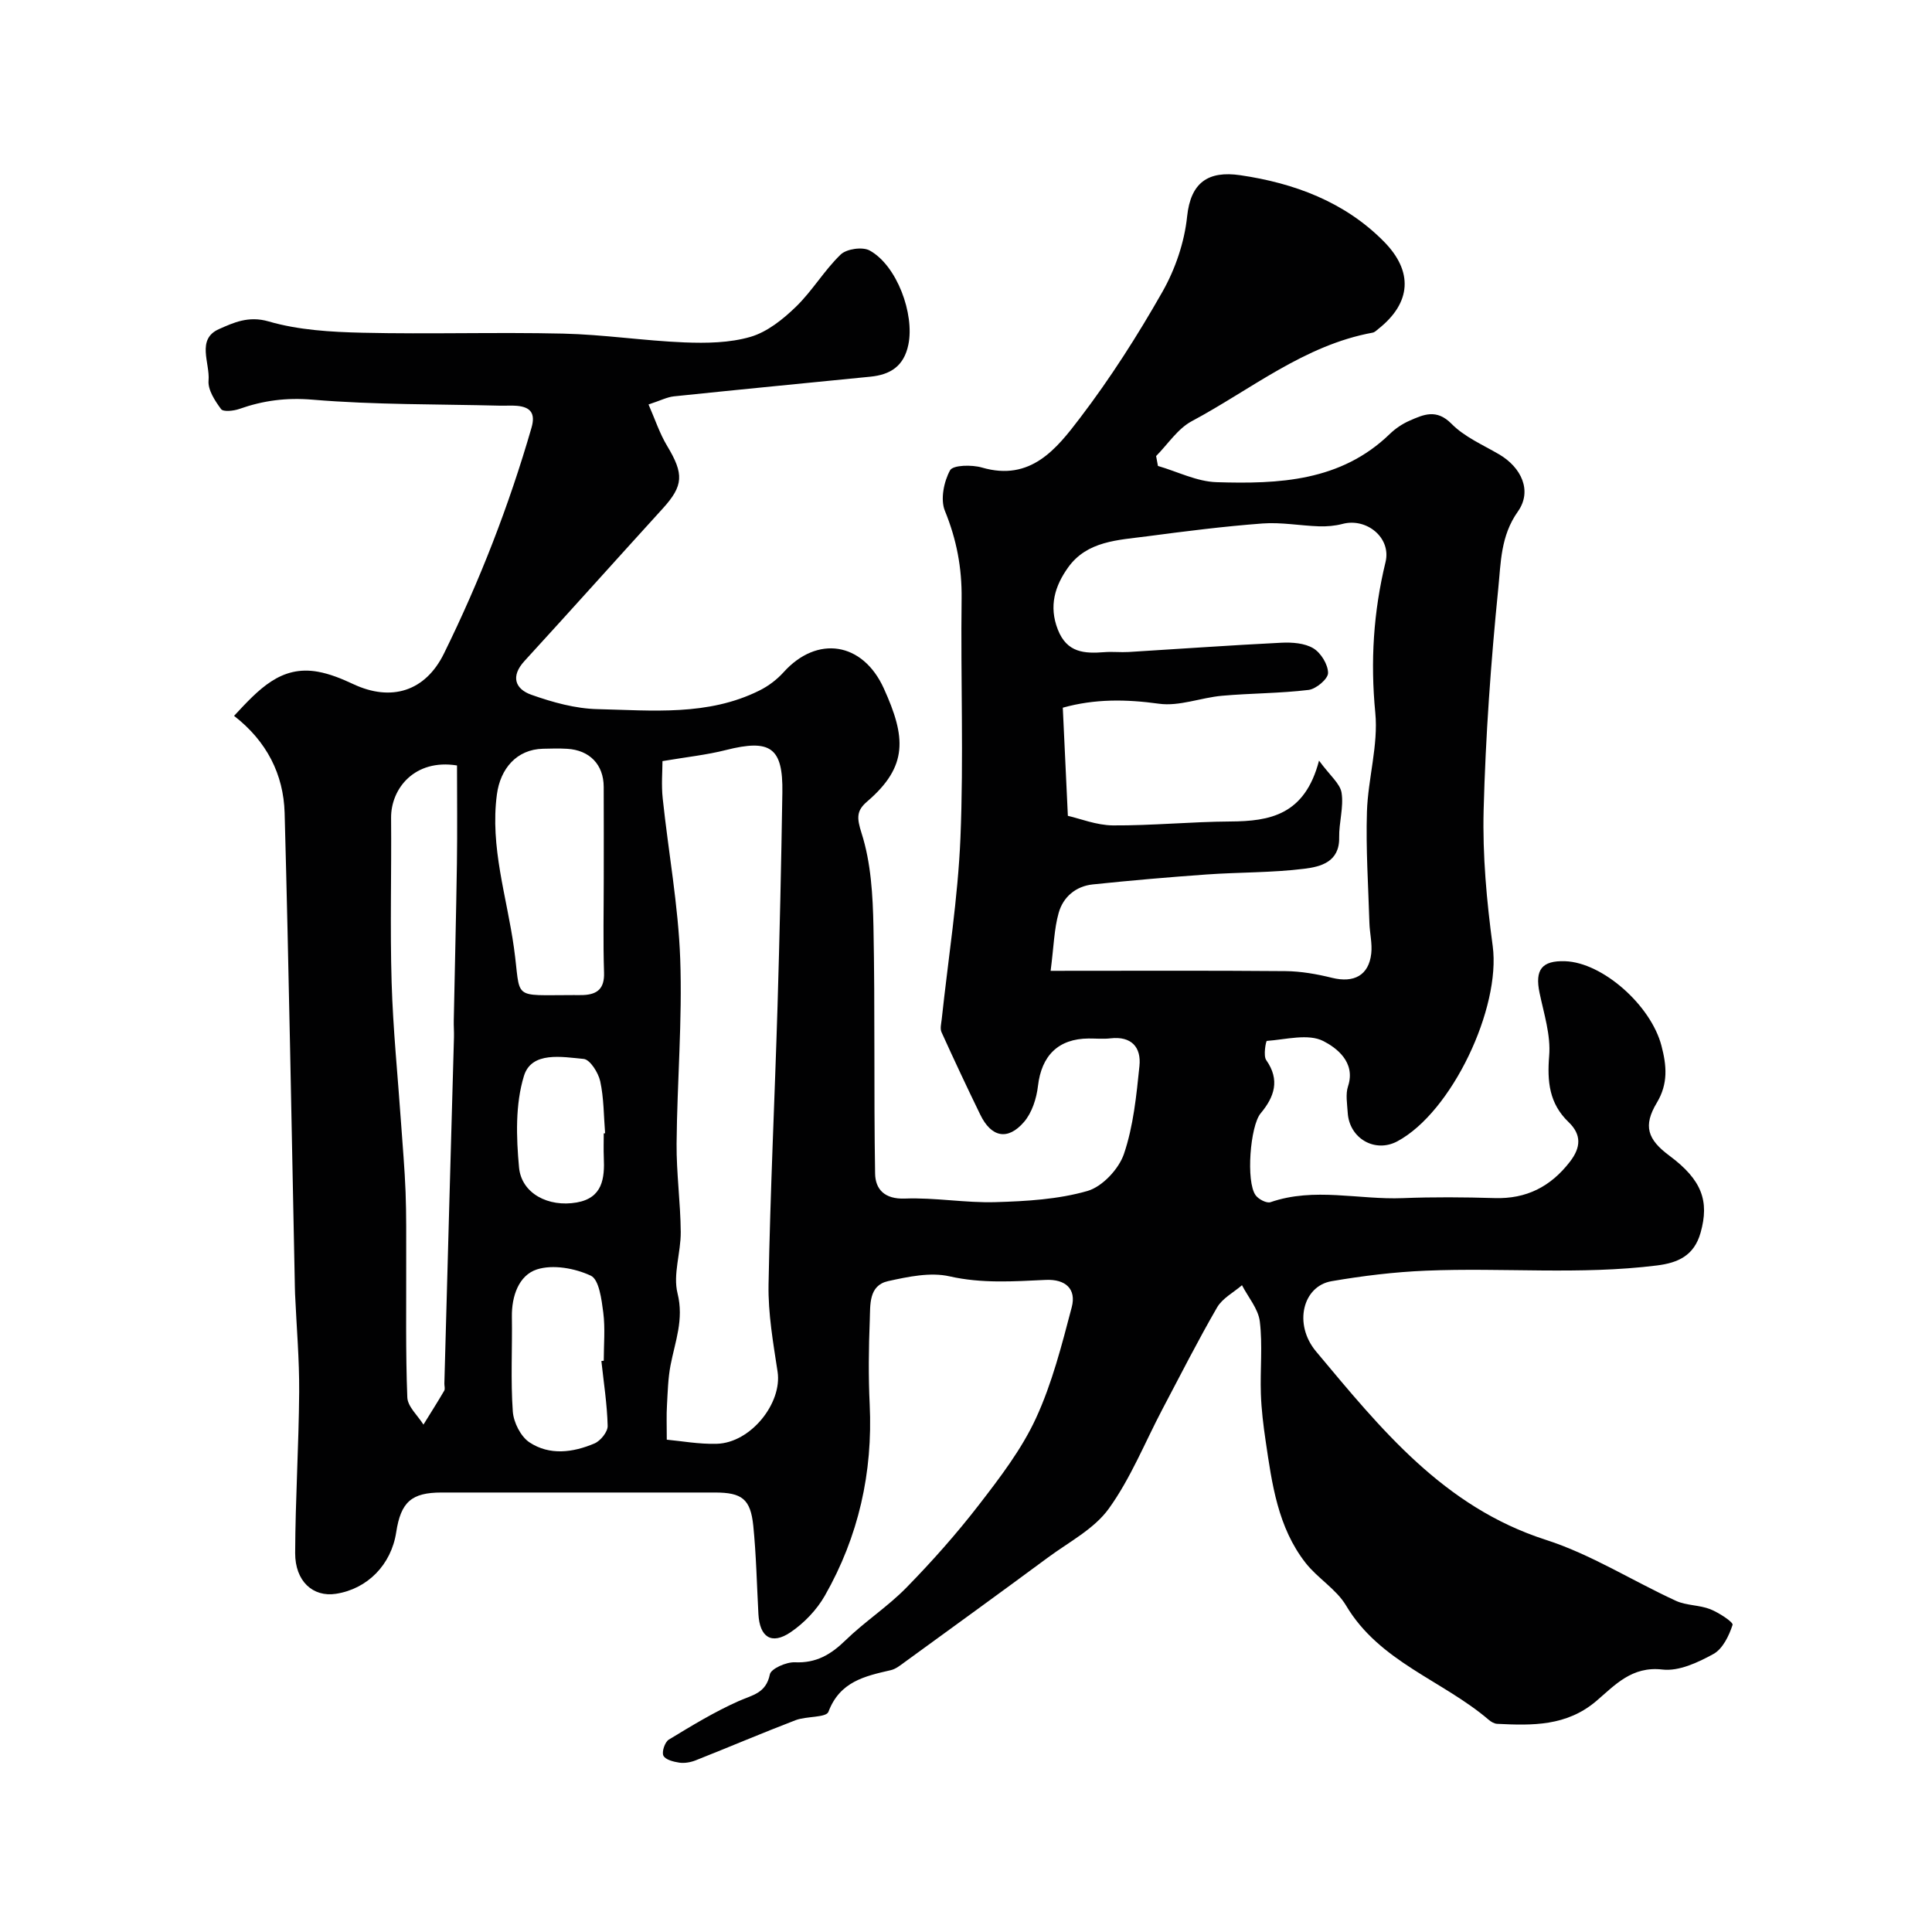 <svg enable-background="new 0 0 400 400" viewBox="0 0 400 400" xmlns="http://www.w3.org/2000/svg"><path d="m48.46 148.21c5.14-5.53 9.71-10.5 17.34-9.14 2.51.45 4.98 1.46 7.3 2.55 7.93 3.73 14.96 1.51 18.81-6.3 7.41-15.05 13.47-30.63 18.13-46.76.86-2.96-.17-4.29-3.02-4.54-1.16-.1-2.33 0-3.5-.03-12.94-.33-25.91-.16-38.79-1.24-5.45-.46-10.24.17-15.19 1.92-1.17.41-3.32.64-3.77.03-1.27-1.72-2.76-3.99-2.59-5.91.32-3.63-2.59-8.56 2.17-10.66 2.97-1.31 6.09-2.8 10.27-1.58 6.2 1.8 12.93 2.19 19.46 2.34 13.83.32 27.67-.14 41.5.18 8.38.19 16.72 1.48 25.1 1.82 4.57.18 9.39.11 13.71-1.15 3.47-1.02 6.72-3.63 9.4-6.23 3.4-3.29 5.86-7.54 9.26-10.81 1.22-1.18 4.53-1.65 6-.84 5.67 3.11 9.32 13.17 8.02 19.48-.92 4.49-3.74 6.24-7.88 6.65-13.56 1.35-27.12 2.66-40.67 4.07-1.41.15-2.77.87-5.25 1.68 1.32 2.99 2.29 5.99 3.87 8.61 3.48 5.78 3.39 8.19-.93 12.94-9.56 10.5-19.03 21.09-28.62 31.56-2.93 3.19-1.92 5.81 1.41 6.99 4.4 1.56 9.12 2.88 13.74 2.98 11.3.26 22.83 1.46 33.5-3.86 1.85-.92 3.62-2.26 5-3.79 6.92-7.68 16.38-6.28 20.75 3.37 4.54 10.02 5.1 16.07-3.45 23.4-2.23 1.91-2.18 3.37-1.16 6.57 1.95 6.1 2.33 12.86 2.46 19.36.34 17.03.06 34.06.34 51.09.05 3.25 1.94 5.35 6.17 5.19 6.24-.24 12.54.93 18.79.74 6.38-.19 12.93-.57 19-2.31 3.08-.89 6.49-4.53 7.56-7.67 1.96-5.77 2.58-12.07 3.21-18.21.4-3.87-1.65-6.23-6.02-5.72-1.48.17-3 .02-4.5.03-6.3.04-9.76 3.56-10.49 9.83-.3 2.59-1.24 5.54-2.89 7.45-3.38 3.92-6.79 3.17-9.06-1.52-2.75-5.65-5.42-11.34-8.02-17.07-.33-.73-.06-1.77.04-2.65 1.34-12.54 3.36-25.05 3.88-37.62.68-16.47.03-32.99.24-49.49.08-6.38-1.04-12.26-3.46-18.18-.96-2.35-.22-6.03 1.07-8.39.6-1.1 4.52-1.18 6.6-.57 10.1 2.94 15.46-3.9 20.32-10.28 6.29-8.25 11.92-17.08 17.05-26.11 2.66-4.69 4.56-10.26 5.11-15.6.74-7.04 4.36-9.51 11.04-8.53 11.02 1.62 21.54 5.45 29.71 13.74 6.09 6.17 5.68 12.65-1.12 18.05-.38.3-.77.72-1.21.8-14.2 2.6-25.2 11.79-37.47 18.34-2.91 1.56-4.94 4.76-7.37 7.21.13.68.25 1.37.38 2.05 4.05 1.17 8.06 3.24 12.14 3.36 12.89.4 25.72-.15 35.87-9.99 1.16-1.12 2.58-2.08 4.06-2.73 2.93-1.29 5.6-2.52 8.72.64 2.67 2.71 6.46 4.34 9.83 6.31 4.61 2.69 6.94 7.57 3.89 11.86-3.58 5.04-3.51 10.61-4.05 15.92-1.53 15.25-2.63 30.57-3.03 45.89-.24 9.37.63 18.84 1.88 28.14 1.71 12.79-8.44 34.38-19.75 40.43-4.62 2.47-9.95-.59-10.27-5.94-.11-1.83-.48-3.82.07-5.47 1.66-5.05-2.54-8.03-5.1-9.34-3.12-1.61-7.76-.33-11.72-.04-.18.01-.76 3.06-.13 3.96 2.92 4.15 1.68 7.65-1.15 11.04-2.16 2.58-3.08 14.16-1.03 16.96.6.83 2.28 1.7 3.07 1.43 9.07-3.14 18.29-.47 27.41-.84 6.32-.25 12.67-.2 19-.01 6.58.2 11.59-2.36 15.58-7.52 2.31-2.98 2.42-5.63-.27-8.21-4.02-3.86-4.45-8.39-4.02-13.75.35-4.25-1.09-8.69-1.99-13-1-4.78.45-6.73 5.3-6.56 7.77.27 17.76 9.13 19.94 17.51 1.07 4.09 1.42 7.82-.96 11.79-2.88 4.79-1.94 7.6 2.61 10.97 6.73 5 8.29 9.4 6.45 15.93-1.35 4.81-4.74 6.25-9.03 6.79-15.91 1.99-31.9.41-47.84 1.08-6.54.27-13.09 1.07-19.55 2.18-5.95 1.03-7.92 8.89-3.19 14.55 13.35 15.95 26.37 32.18 47.55 38.99 9.37 3.01 17.94 8.49 26.97 12.64 2.17.99 4.84.84 7.09 1.73 1.79.71 4.8 2.68 4.62 3.24-.73 2.25-2.04 4.97-3.96 6.03-3.2 1.76-7.17 3.62-10.56 3.22-6.34-.74-9.84 3.23-13.67 6.5-6.17 5.26-13.27 5.1-20.55 4.74-.6-.03-1.27-.42-1.74-.83-9.58-8.19-22.61-11.98-29.54-23.66-2.02-3.4-5.9-5.65-8.39-8.84-5.75-7.36-6.95-16.35-8.26-25.22-.48-3.24-.88-6.51-.99-9.78-.17-4.99.38-10.05-.22-14.98-.32-2.61-2.4-5-3.69-7.5-1.75 1.51-4.05 2.7-5.15 4.59-3.99 6.9-7.6 14.02-11.32 21.07-3.64 6.91-6.58 14.32-11.1 20.59-3.02 4.2-8.2 6.88-12.54 10.08-9.85 7.28-19.76 14.46-29.66 21.66-.92.67-1.89 1.47-2.94 1.71-5.4 1.24-10.56 2.37-12.91 8.62-.47 1.24-4.55.88-6.79 1.73-6.94 2.66-13.78 5.58-20.7 8.32-1.04.41-2.29.63-3.37.48-1.2-.18-2.9-.6-3.31-1.45-.38-.77.3-2.82 1.12-3.32 4.71-2.86 9.45-5.75 14.47-7.98 2.86-1.27 5.66-1.61 6.45-5.53.24-1.18 3.41-2.58 5.18-2.5 4.41.2 7.43-1.59 10.46-4.53 3.99-3.89 8.77-6.98 12.66-10.96 5.29-5.41 10.35-11.11 14.98-17.1 4.37-5.66 8.84-11.5 11.81-17.93 3.35-7.26 5.36-15.2 7.41-22.99 1-3.8-1.3-5.85-5.39-5.66-6.65.31-13.2.78-19.92-.74-3.97-.9-8.56.08-12.7.99-4.07.9-3.68 4.93-3.8 8.03-.23 5.82-.3 11.67-.02 17.49.67 14.11-2.31 27.37-9.28 39.6-1.68 2.95-4.31 5.7-7.13 7.6-3.93 2.64-6.37.99-6.63-3.8-.33-6.09-.45-12.2-1.06-18.26-.57-5.57-2.36-6.89-7.96-6.89-18.86 0-37.71-.01-56.57 0-6.24 0-8.44 1.96-9.4 8.23-1.03 6.72-5.94 11.73-12.48 12.74-4.74.73-8.46-2.58-8.44-8.45.04-11.1.75-22.2.83-33.31.05-6.77-.55-13.54-.85-20.31-.04-1-.05-2-.07-3-.67-32.2-1.22-64.41-2.09-96.61-.23-7.97-3.69-14.83-10.47-20.09zm169.06 52.79c16.84 0 32.72-.08 48.61.06 3.23.03 6.51.61 9.66 1.39 4.52 1.11 7.6-.5 8.11-5.02.24-2.09-.32-4.25-.38-6.38-.23-7.67-.75-15.34-.51-23 .22-6.85 2.38-13.78 1.73-20.48-1.03-10.64-.39-20.87 2.12-31.2 1.23-5.06-3.95-9.22-8.9-7.9-1.56.41-3.24.55-4.86.5-3.91-.13-7.84-.88-11.71-.59-8 .6-15.97 1.61-23.92 2.66-5.95.79-12.39.92-16.34 6.46-2.7 3.78-4.03 7.96-2.12 12.84 1.89 4.84 5.52 5 9.67 4.68 1.66-.13 3.34.07 5-.03 10.53-.64 21.06-1.4 31.6-1.92 2.23-.11 4.83.07 6.64 1.16 1.56.94 3.04 3.35 3.04 5.11 0 1.22-2.47 3.31-4.03 3.5-5.94.72-11.96.68-17.92 1.21-4.38.39-8.85 2.23-13.04 1.65-6.79-.94-13.27-1.04-19.93.82.34 7.26.67 14.24 1.05 22.39 2.5.56 5.91 1.95 9.33 1.98 8.1.05 16.19-.76 24.29-.81 8.2-.05 15.44-1.32 18.38-12.6 2.28 3.12 4.38 4.76 4.67 6.67.46 2.99-.56 6.17-.5 9.26.09 5.07-3.85 6.03-7.17 6.45-6.7.84-13.52.71-20.27 1.19-7.87.56-15.73 1.24-23.58 2.06-3.52.37-6.13 2.61-7.05 5.88-.95 3.34-1.01 6.95-1.67 12.01zm-79.47 97.07c2.9.26 6.65.96 10.37.85 7.03-.2 13.56-8.44 12.57-14.92-.91-5.98-1.98-12.05-1.87-18.06.35-19.21 1.28-38.41 1.86-57.61.44-14.75.77-29.5 1-44.26.15-9.33-2.49-11.11-11.7-8.78-3.98 1.01-8.11 1.44-13.12 2.29 0 1.99-.26 4.9.05 7.75 1.17 11.07 3.22 22.09 3.62 33.18.46 12.73-.64 25.5-.75 38.26-.05 6.09.81 12.19.86 18.29.04 4.26-1.65 8.79-.66 12.73 1.35 5.42-.51 9.96-1.45 14.86-.52 2.71-.59 5.52-.74 8.29-.13 2.02-.04 4.06-.04 7.13zm-43.43-139.59c-8.76-1.41-13.7 4.77-13.65 10.86.1 11.35-.23 22.7.11 34.04.29 9.7 1.28 19.38 1.95 29.07.33 4.78.76 9.56.94 14.34.18 4.69.12 9.38.13 14.08.03 9.48-.14 18.97.23 28.44.07 1.92 2.17 3.76 3.34 5.64 1.44-2.34 2.92-4.65 4.3-7.02.22-.37.02-.98.03-1.48.33-12.12.66-24.24 1-36.36.33-11.79.67-23.58.99-35.36.03-1.16-.07-2.33-.04-3.5.21-10.82.49-21.64.65-32.46.1-6.84.02-13.67.02-20.29zm30.38 23.4c0-6.33.02-12.66-.01-18.99-.02-4.59-2.92-7.59-7.57-7.86-1.66-.1-3.33-.05-5-.01-5.47.13-8.83 4.14-9.54 9.44-1.46 10.91 2.06 21.23 3.52 31.72 1.54 10.99-.76 9.83 12.41 9.84.67 0 1.33.02 2-.01 2.93-.14 4.35-1.39 4.25-4.62-.21-6.51-.06-13.02-.06-19.51zm-.49 99.9c.16-.02.32-.03.49-.05 0-3.33.32-6.71-.1-9.99-.35-2.71-.87-6.82-2.57-7.62-3.28-1.54-7.85-2.37-11.17-1.3-3.73 1.21-5.25 5.5-5.18 9.83.1 6.53-.27 13.08.19 19.58.16 2.26 1.64 5.2 3.46 6.4 4.16 2.75 9.01 2.11 13.45.22 1.25-.53 2.76-2.4 2.73-3.63-.11-4.48-.82-8.96-1.3-13.44zm.49-47.13c.09-.01.18-.01.28-.02-.29-3.6-.25-7.27-1.01-10.76-.39-1.78-2.11-4.51-3.43-4.63-4.48-.42-10.78-1.62-12.36 3.51-1.81 5.89-1.6 12.67-1.02 18.95.5 5.41 6.09 8.29 11.94 7.26 5.35-.94 5.81-4.96 5.61-9.33-.07-1.66-.01-3.32-.01-4.98z" fill="#010102"/></svg>